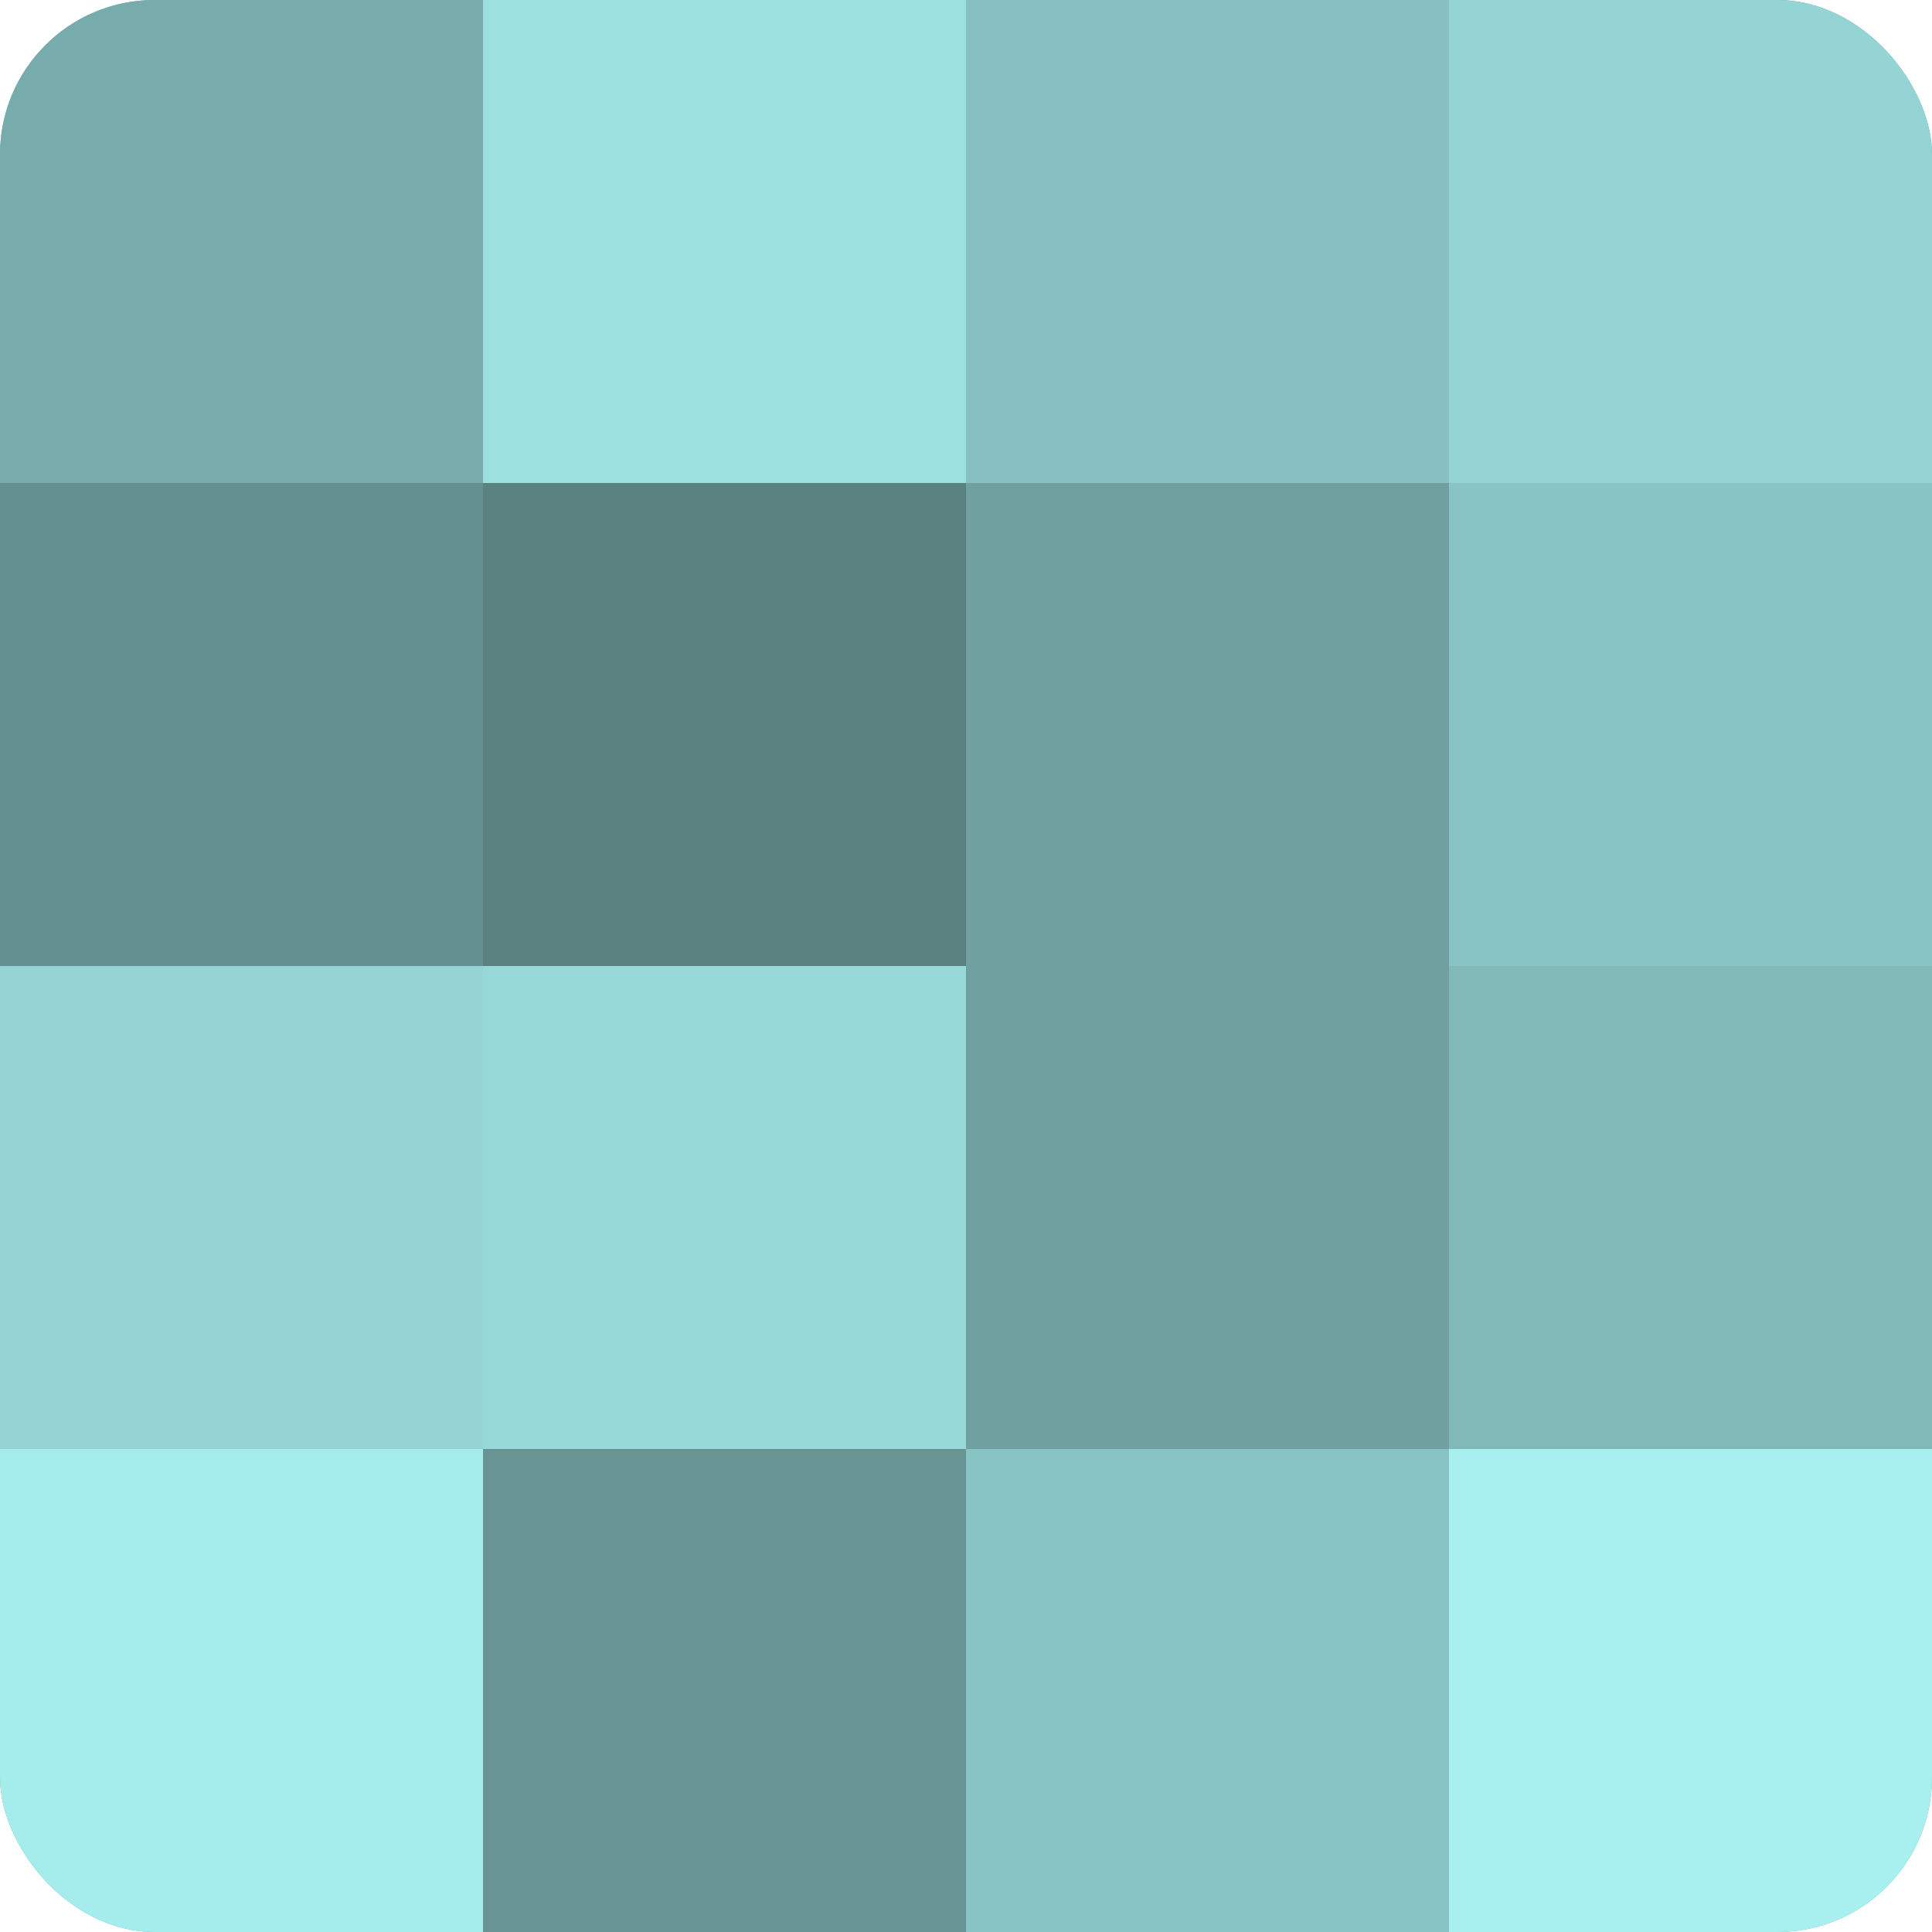 <?xml version="1.0" encoding="UTF-8"?>
<svg xmlns="http://www.w3.org/2000/svg" width="60" height="60" viewBox="0 0 100 100" preserveAspectRatio="xMidYMid meet"><defs><clipPath id="c" width="100" height="100"><rect width="100" height="100" rx="8" ry="8"/></clipPath></defs><g clip-path="url(#c)"><rect width="100" height="100" fill="#70a0a0"/><rect width="25" height="25" fill="#78acac"/><rect y="25" width="25" height="25" fill="#659090"/><rect y="50" width="25" height="25" fill="#94d4d4"/><rect y="75" width="25" height="25" fill="#a5ecec"/><rect x="25" width="25" height="25" fill="#9de0e0"/><rect x="25" y="25" width="25" height="25" fill="#5a8080"/><rect x="25" y="50" width="25" height="25" fill="#97d8d8"/><rect x="25" y="75" width="25" height="25" fill="#689494"/><rect x="50" width="25" height="25" fill="#86c0c0"/><rect x="50" y="25" width="25" height="25" fill="#70a0a0"/><rect x="50" y="50" width="25" height="25" fill="#70a0a0"/><rect x="50" y="75" width="25" height="25" fill="#89c4c4"/><rect x="75" width="25" height="25" fill="#94d4d4"/><rect x="75" y="25" width="25" height="25" fill="#89c4c4"/><rect x="75" y="50" width="25" height="25" fill="#81b8b8"/><rect x="75" y="75" width="25" height="25" fill="#a8f0f0"/></g></svg>
